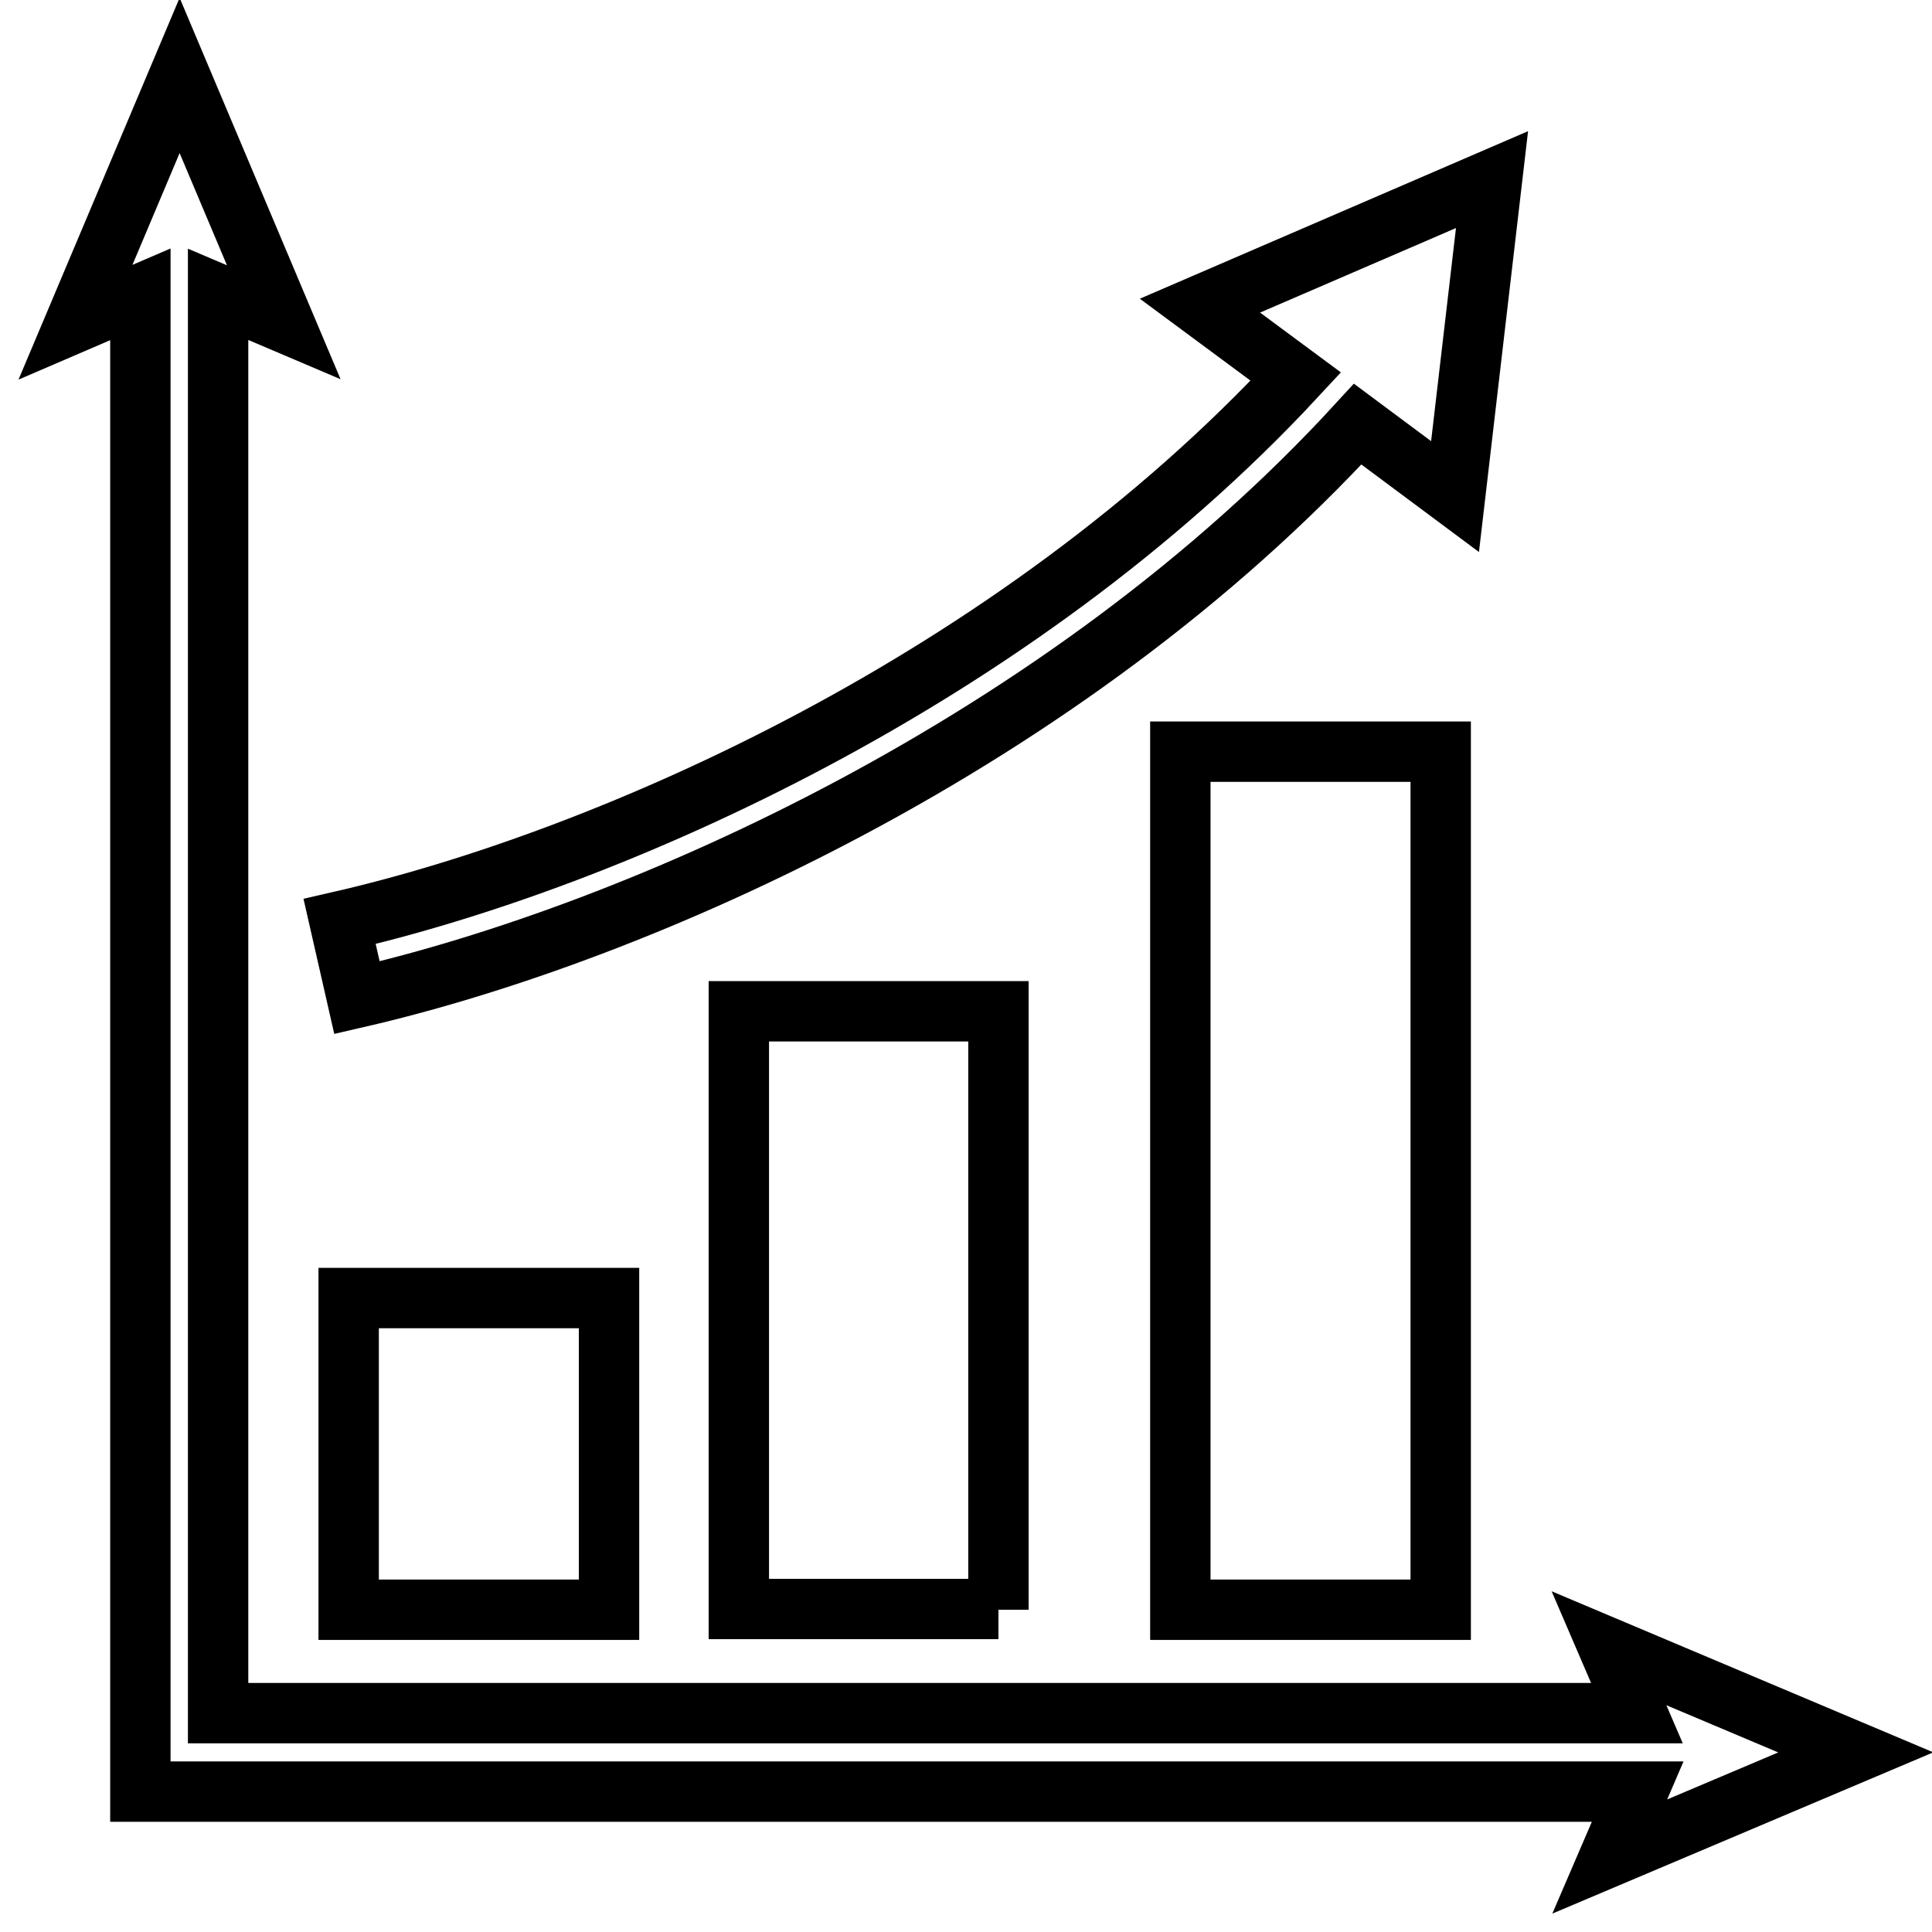 <?xml version="1.0" encoding="utf-8"?>
<!-- Svg Vector Icons : http://www.onlinewebfonts.com/icon -->
<!DOCTYPE svg PUBLIC "-//W3C//DTD SVG 1.1//EN" "http://www.w3.org/Graphics/SVG/1.1/DTD/svg11.dtd">
<svg version="1.1" xmlns="http://www.w3.org/2000/svg" xmlns:xlink="http://www.w3.org/1999/xlink" x="0px" y="0px" viewBox="0 0 256 256" enable-background="new 0 0 256 256" xml:space="preserve">
<g> <path stroke-width="8" fill-opacity="0" stroke="#000000"  d="M213.3,246l3.7-8.6H18.6V39L10,42.7L23.8,10l13.8,32.7L28.9,39v188h188l-3.7-8.6l32.7,13.8L213.3,246z  M46.2,213.3h34.5v-41.3H46.2V213.3z M132.3,213.3V134H97.9v79.2H132.3z M156.4,213.3h34.5V99.6h-34.5V213.3z M45,122.1l2.3,10.1 c37.4-8.6,93.8-33.7,132.6-76l12.9,9.6l4.9-42L159,40.5l12.7,9.4C134.4,90.1,80.8,113.9,45,122.1z"/></g>
</svg>